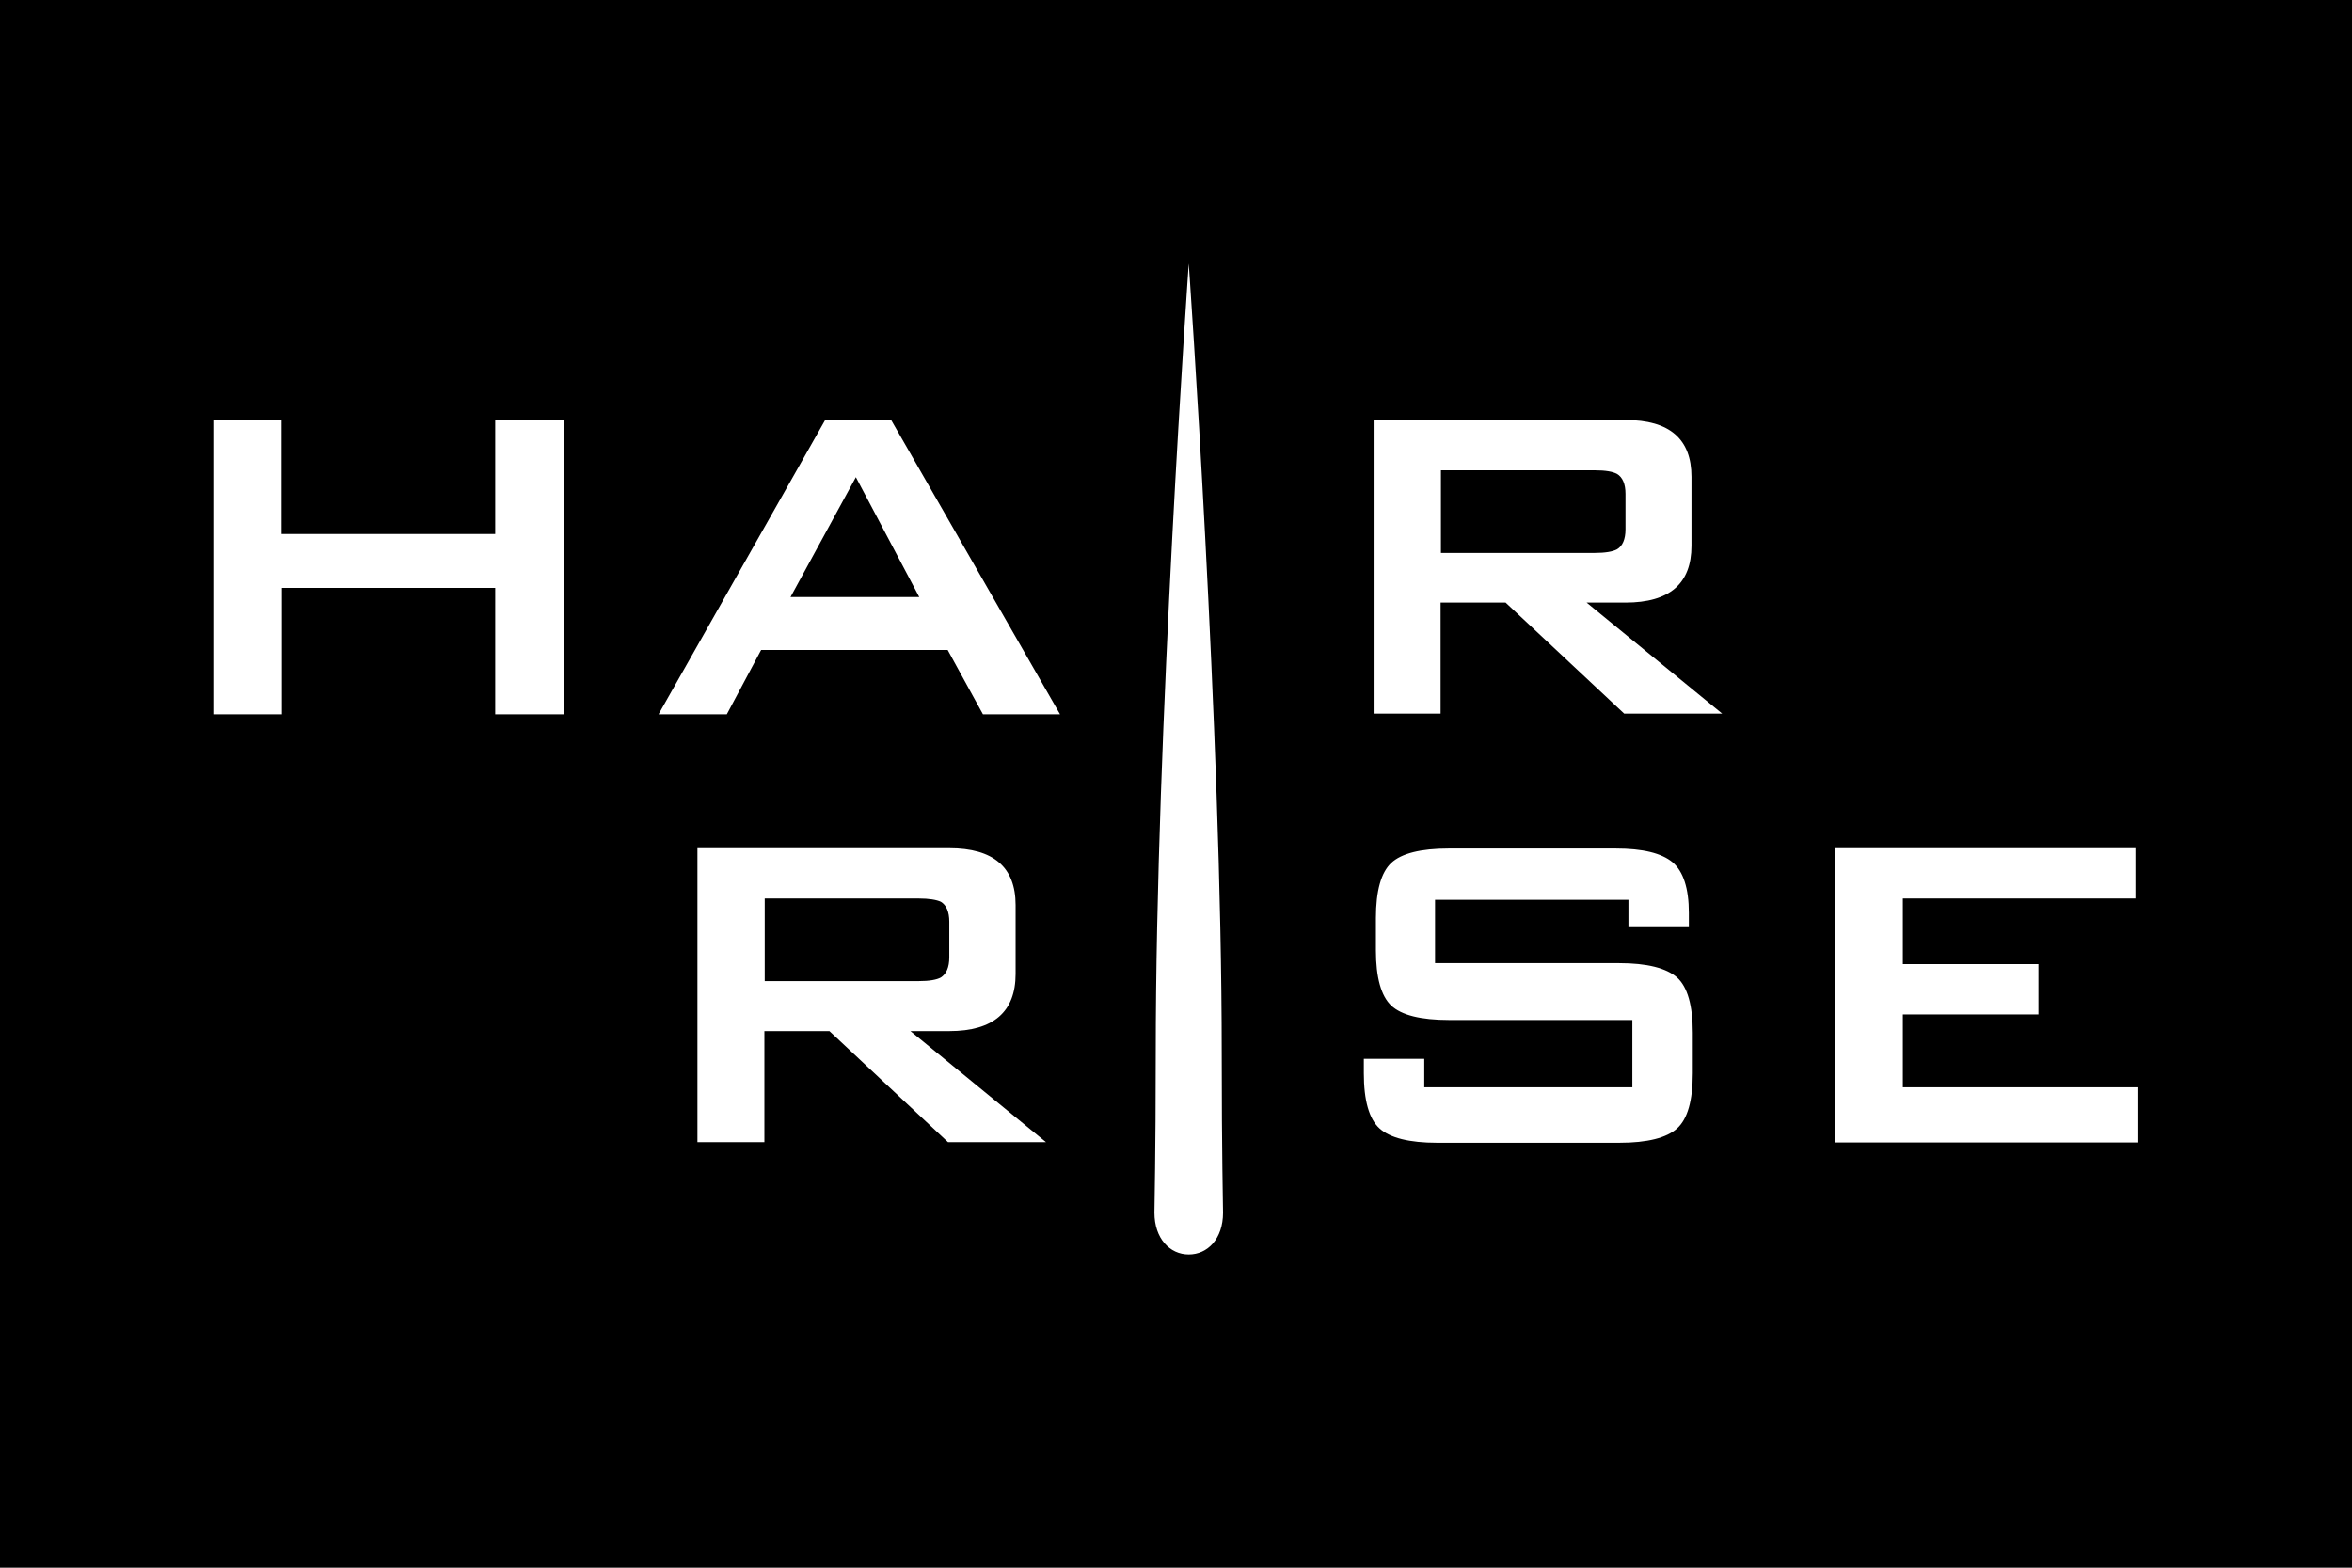 <?xml version="1.0" encoding="utf-8"?>
<!-- Generator: Adobe Illustrator 26.0.1, SVG Export Plug-In . SVG Version: 6.00 Build 0)  -->
<svg version="1.1" id="レイヤー_1" xmlns="http://www.w3.org/2000/svg" xmlns:xlink="http://www.w3.org/1999/xlink" x="0px"
	 y="0px" viewBox="0 0 72 48" style="enable-background:new 0 0 72 48;" xml:space="preserve">
<style type="text/css">
	.st0{fill:#FFFFFF;}
</style>
<g>
	<rect width="72" height="48"/>
	<path class="st0" d="M6.53,21.87v-9.01h2.09v3.49h6.54v-3.49h2.11v9.01h-2.11V18H8.63v3.87H6.53z M20.16,21.87l5.1-9.01h2.02
		l5.17,9.01h-2.36l-1.08-1.97h-5.71l-1.05,1.97H20.16z M24.2,18.28h3.94l-1.94-3.67L24.2,18.28z M42.05,21.87v-9.01h7.71
		c1.35,0,2.02,0.58,2.02,1.74v2.11c0,1.16-0.67,1.74-2.02,1.74h-1.19l4.15,3.4h-3l-3.63-3.4h-1.99v3.4H42.05z M48.82,14.4h-4.71
		v2.53h4.71c0.32,0,0.55-0.04,0.68-0.11c0.17-0.1,0.26-0.31,0.26-0.61v-1.09c0-0.3-0.09-0.51-0.26-0.61
		C49.37,14.44,49.15,14.4,48.82,14.4z M21.35,34.98v-9.01h7.71c1.35,0,2.03,0.58,2.03,1.74v2.11c0,1.16-0.68,1.75-2.03,1.75h-1.19
		l4.15,3.4h-3l-3.63-3.4h-1.99v3.4H21.35z M28.12,27.51h-4.71v2.53h4.71c0.33,0,0.55-0.04,0.68-0.11c0.17-0.11,0.26-0.31,0.26-0.62
		v-1.09c0-0.3-0.09-0.51-0.26-0.61C28.67,27.55,28.44,27.51,28.12,27.51z M37.44,37.14c0-0.21-0.04-1.79-0.04-4.88
		c0-9.86-1.01-24.19-1.01-24.19s-1.01,14.33-1.01,24.19c0,3.08-0.04,4.67-0.04,4.88c0,0,0,0.01,0,0.01l0,0h2.09h0
		C37.44,37.15,37.44,37.14,37.44,37.14z M49.85,27.55h-5.92v1.94h5.63c0.86,0,1.45,0.15,1.78,0.44c0.32,0.29,0.48,0.86,0.48,1.69
		v1.24c0,0.84-0.16,1.4-0.48,1.69c-0.32,0.29-0.91,0.44-1.77,0.44H44c-0.86,0-1.45-0.15-1.77-0.44c-0.32-0.29-0.48-0.86-0.48-1.69
		v-0.44h1.85v0.87h6.37v-2.06h-5.62c-0.86,0-1.45-0.15-1.76-0.44c-0.31-0.29-0.47-0.86-0.47-1.69v-0.99c0-0.84,0.16-1.4,0.47-1.69
		c0.31-0.29,0.9-0.44,1.76-0.44h5.11c0.83,0,1.4,0.14,1.74,0.42c0.33,0.28,0.5,0.8,0.5,1.55v0.41h-1.85V27.55z M56.16,34.98v-9.01
		h9.21v1.54h-7.12v2.01h4.15v1.54h-4.15v2.23h7.21v1.69H56.16z M36.39,35.53c-0.58,0-1.05,0.8-1.05,1.6c0,0.79,0.47,1.28,1.05,1.28
		c0.58,0,1.05-0.48,1.05-1.28C37.44,36.34,36.97,35.53,36.39,35.53z"/>
</g>
</svg>
